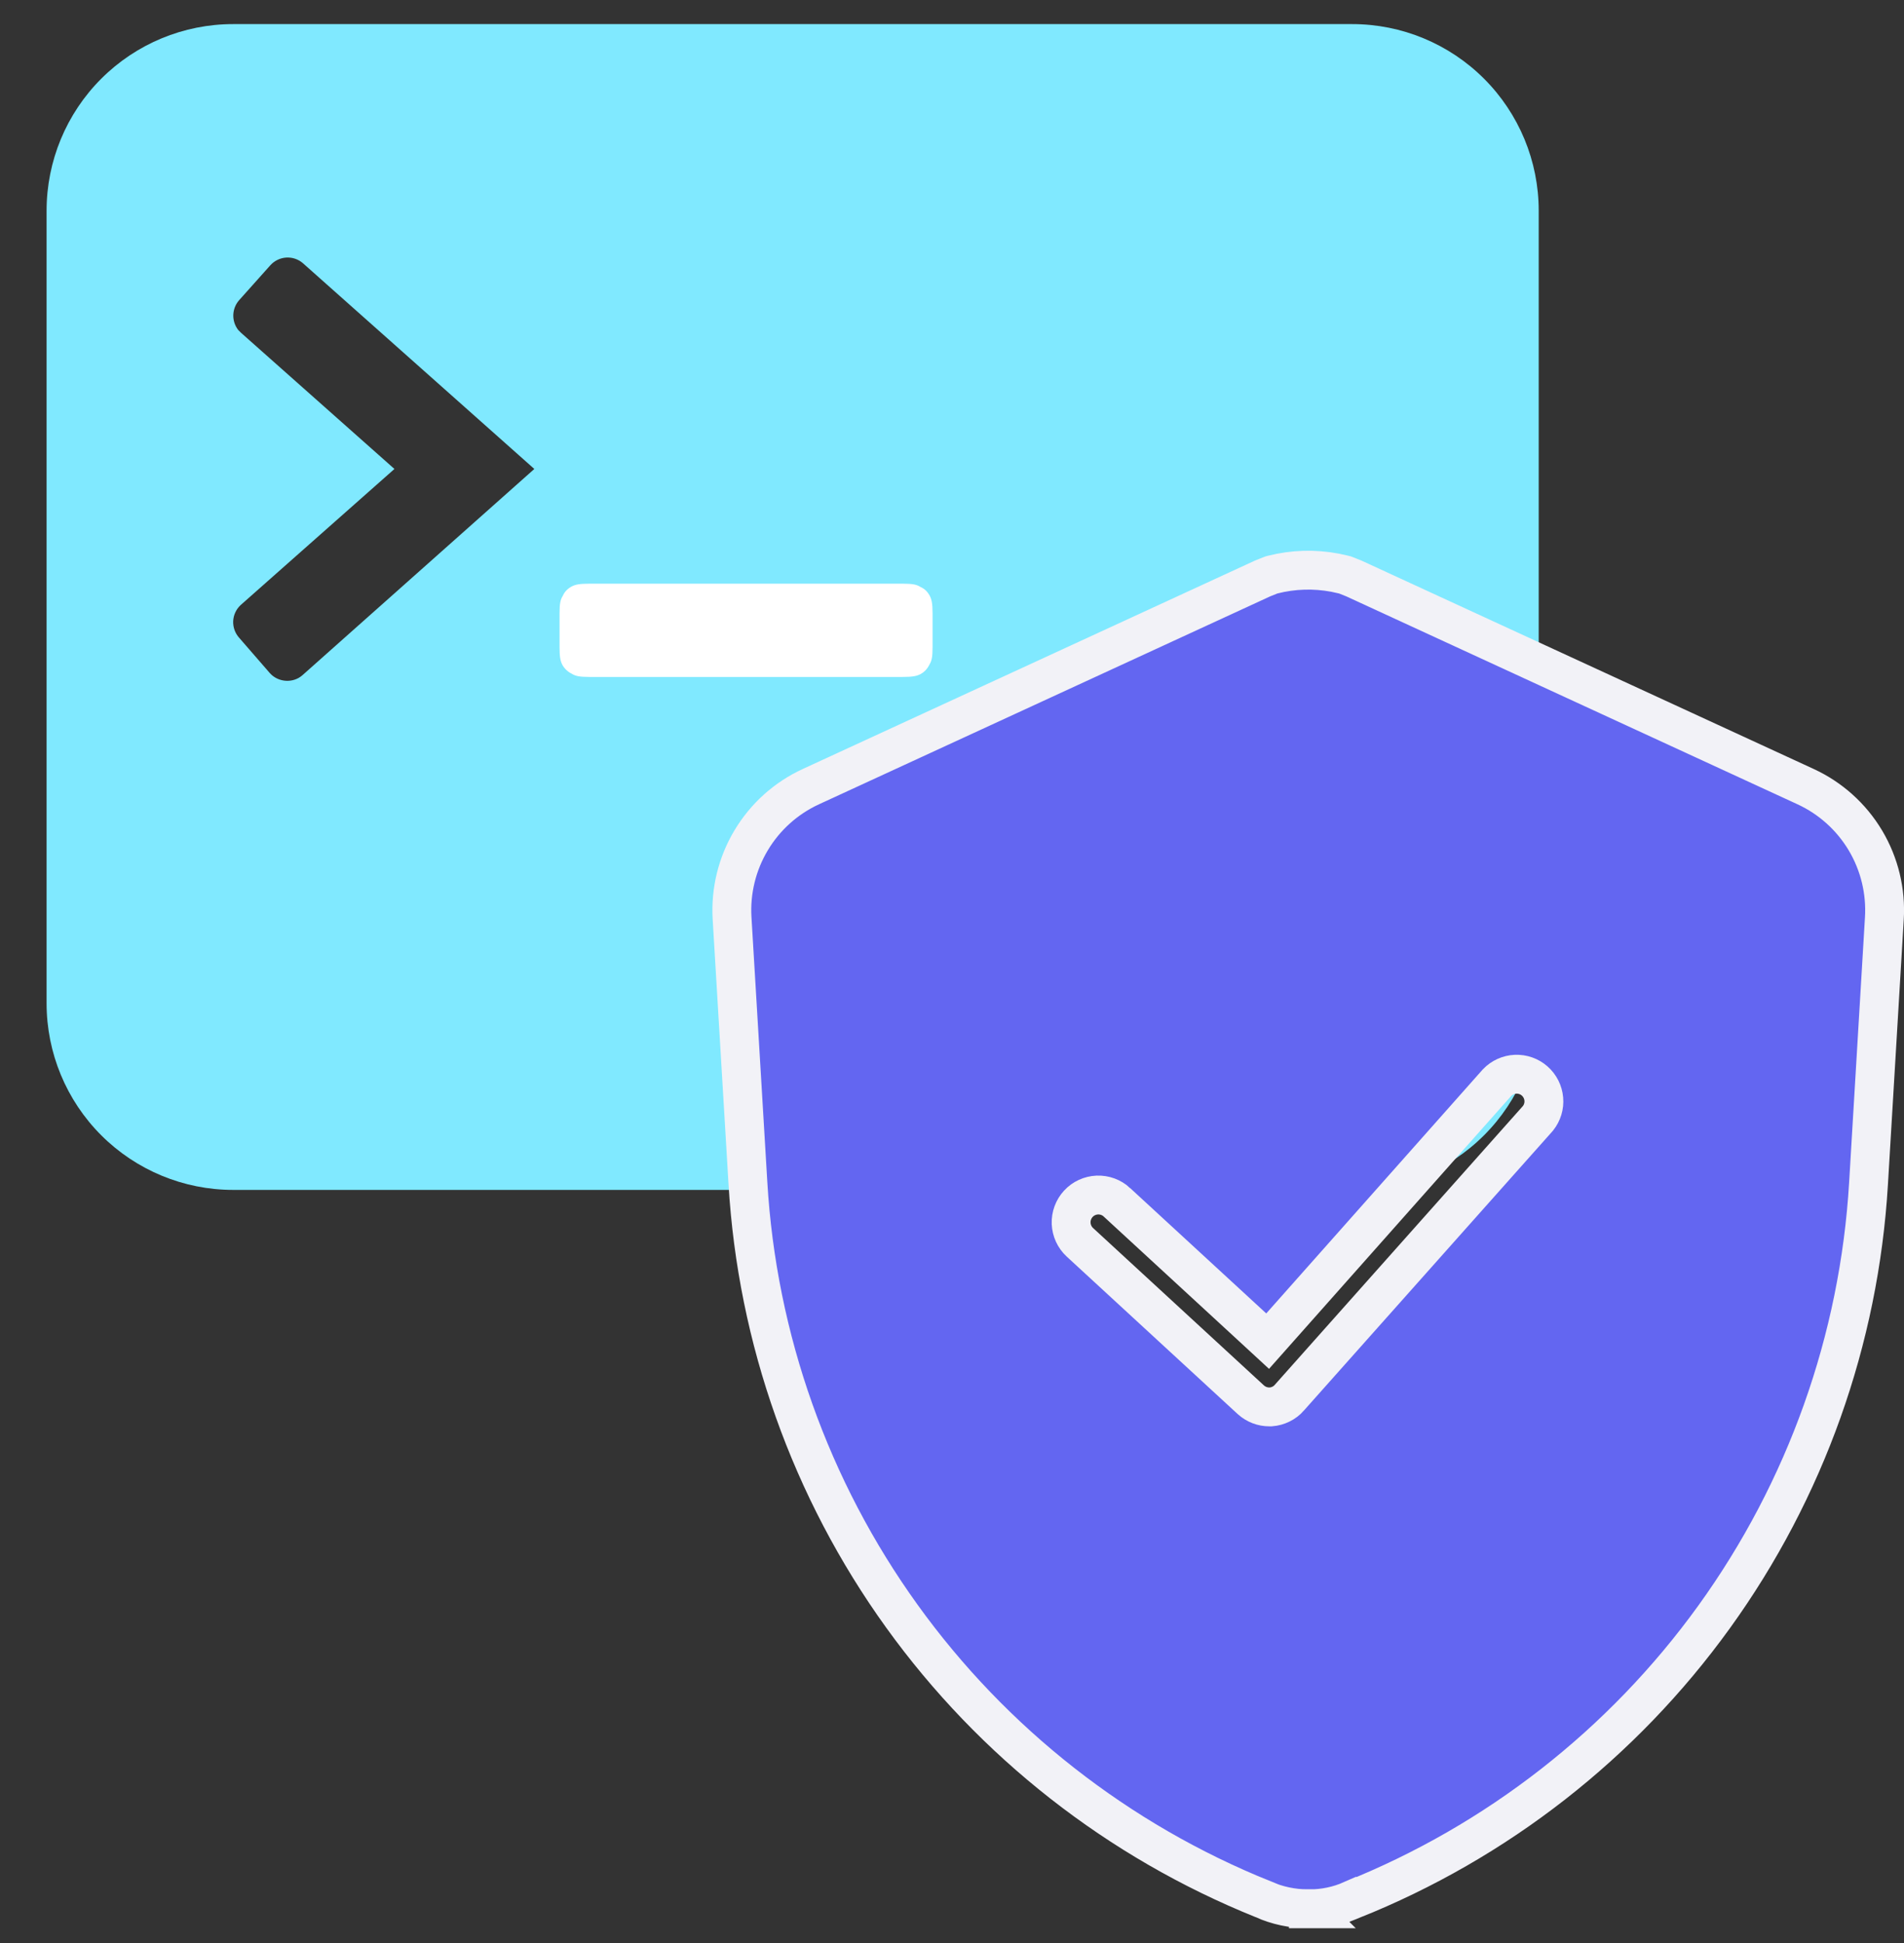 <svg width="49" height="50" viewBox="0 0 49 50" fill="none" xmlns="http://www.w3.org/2000/svg">
<rect x="0" y="0" width="49" height="50" fill="#333333" stroke="none"/>
<path d="M34.799 0.62C36.072 0.62 37.293 1.126 38.193 2.026C39.093 2.926 39.599 4.147 39.599 5.42V25.82C39.599 27.093 39.093 28.314 38.193 29.214C37.293 30.114 36.072 30.62 34.799 30.62H5.999C4.726 30.62 3.505 30.114 2.605 29.214C1.705 28.314 1.199 27.093 1.199 25.82V5.42C1.199 4.147 1.705 2.926 2.605 2.026C3.505 1.126 4.726 0.62 5.999 0.62H34.799ZM6.959 6.824L6.155 7.724C6.062 7.829 6.009 7.963 6.004 8.104C6 8.244 6.045 8.382 6.131 8.492L6.203 8.564L10.151 12.068L6.191 15.572C6.076 15.68 6.008 15.828 6.001 15.985C5.995 16.142 6.05 16.295 6.155 16.412L6.947 17.324C7.163 17.564 7.547 17.588 7.787 17.372L13.751 12.068L7.799 6.776C7.681 6.672 7.527 6.619 7.369 6.628C7.212 6.637 7.065 6.708 6.959 6.824Z" fill="#80E9FF"/>
<path d="M15.168 15.02H23.232C23.496 15.02 23.592 15.044 23.688 15.104C23.796 15.152 23.868 15.224 23.928 15.332C23.976 15.428 24 15.524 24 15.788V16.652C24 16.916 23.976 17.012 23.916 17.108C23.867 17.21 23.788 17.294 23.688 17.348C23.592 17.396 23.496 17.42 23.232 17.42H15.168C14.904 17.42 14.808 17.396 14.712 17.336C14.611 17.287 14.527 17.207 14.472 17.108C14.424 17.012 14.4 16.916 14.4 16.652V15.788C14.4 15.524 14.424 15.428 14.484 15.332C14.532 15.224 14.604 15.152 14.712 15.092C14.808 15.044 14.904 15.02 15.168 15.02Z" fill="white"/>
<path d="M32.752 14.787C33.278 14.653 33.825 14.637 34.356 14.737L34.582 14.787L34.614 14.795L34.645 14.807L34.825 14.879L34.849 14.889L46.464 20.241C47.106 20.536 47.645 21.02 48.007 21.627C48.369 22.235 48.539 22.937 48.494 23.643L48.087 30.457C47.848 34.475 46.47 38.342 44.115 41.606C41.761 44.87 38.526 47.398 34.789 48.892L34.788 48.891C34.44 49.045 34.063 49.123 33.683 49.119L33.684 49.12C33.682 49.12 33.68 49.119 33.679 49.119C33.676 49.119 33.674 49.12 33.672 49.12V49.119C33.269 49.121 32.87 49.037 32.502 48.872V48.871C28.778 47.371 25.555 44.847 23.209 41.588C20.859 38.325 19.485 34.46 19.248 30.445L18.84 23.629C18.798 22.926 18.97 22.226 19.332 21.622C19.694 21.017 20.23 20.536 20.87 20.242L32.486 14.889L32.51 14.879L32.69 14.807L32.721 14.795L32.752 14.787ZM39.004 27.643C38.824 27.651 38.653 27.728 38.528 27.858L32.961 34.131L32.623 34.512L32.249 34.167L28.744 30.939V30.938C28.608 30.812 28.426 30.745 28.24 30.752C28.054 30.76 27.878 30.84 27.752 30.977C27.626 31.114 27.559 31.295 27.566 31.481C27.574 31.666 27.654 31.841 27.79 31.967L32.191 36.021C32.322 36.139 32.492 36.205 32.668 36.204H32.706C32.796 36.197 32.884 36.173 32.965 36.133C33.048 36.093 33.122 36.036 33.183 35.966L33.185 35.963L39.58 28.778C39.691 28.638 39.746 28.461 39.73 28.283C39.715 28.103 39.63 27.936 39.495 27.817C39.36 27.698 39.184 27.636 39.004 27.643Z" fill="#6366F1" stroke="#F2F2F7"/>
</svg>
